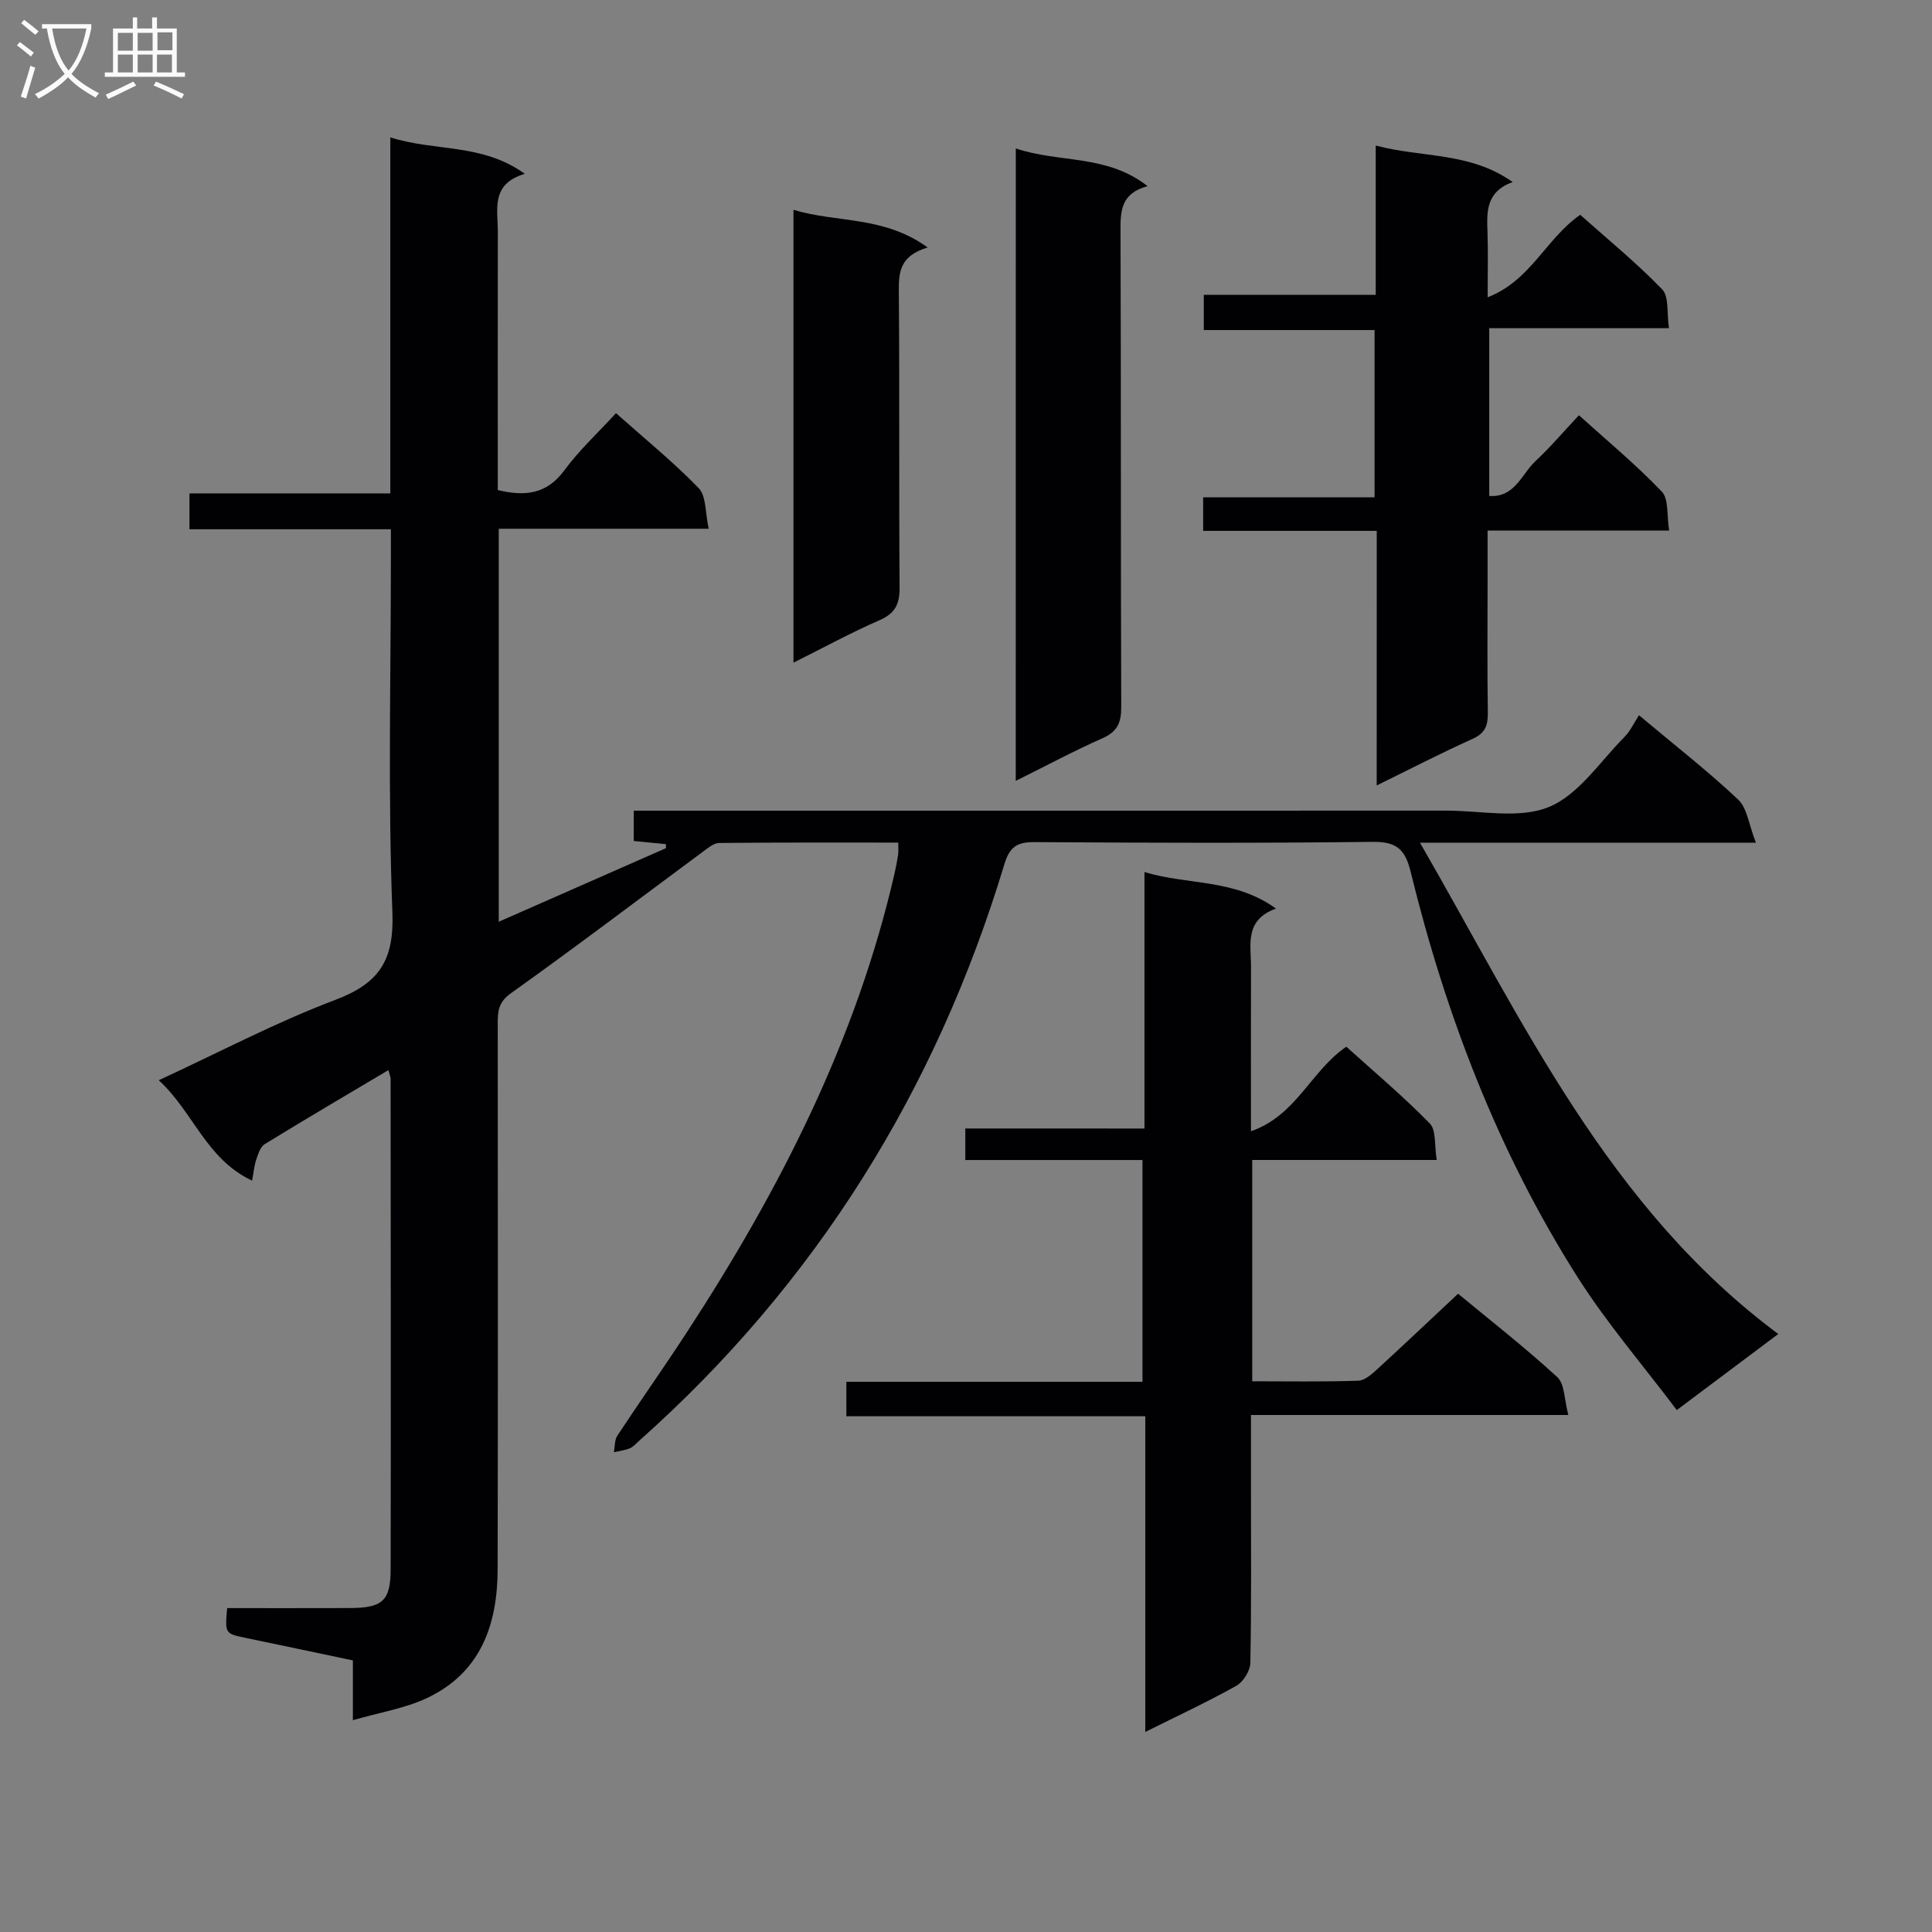 <svg enable-background="new 0 0 400 400" viewBox="0 0 400 400" xmlns="http://www.w3.org/2000/svg"><rect x="0" y="0" width="400" height="400" fill="#808080" stroke="none"/><g fill="#010104"><path d="m80.42 221.55c-8.87 5.27-17.29 10.22-25.61 15.33-.9.55-1.35 2.01-1.74 3.15-.42 1.2-.52 2.5-.88 4.4-9.53-4.46-12.15-14.2-19.32-20.78 12.73-5.88 24.35-12.03 36.56-16.64 9.07-3.43 12.19-8.14 11.81-18.12-.94-24.46-.31-48.98-.31-73.47 0-1.79 0-3.58 0-5.84-14.08 0-27.69 0-41.7 0 0-2.66 0-4.85 0-7.43h41.58c0-24.56 0-48.77 0-73.71 9.32 2.98 18.96 1.16 27.85 7.55-7.12 2.1-5.58 7.35-5.59 11.99-.03 17.8-.01 35.6-.01 53.48 5.7 1.38 10.17.84 13.81-4.12 3.03-4.12 6.87-7.66 10.66-11.8 5.9 5.25 11.85 10.08 17.14 15.54 1.57 1.62 1.31 5.02 2.06 8.39-15.15 0-29.22 0-43.47 0v81.37c11.79-5.19 23.21-10.22 34.63-15.24-.01-.28-.02-.55-.02-.83-2.15-.21-4.31-.42-6.66-.65 0-1.94 0-3.73 0-6.28h5.79c54.15 0 108.31.01 162.46-.01 7.16 0 15.1 1.77 21.24-.76s10.54-9.36 15.58-14.44c1.28-1.28 2.07-3.05 3.05-4.55 7.67 6.43 14.38 11.65 20.54 17.47 1.87 1.77 2.2 5.17 3.67 8.92-23.96 0-46.18 0-69.55 0 21.41 37.11 38.96 75.53 74.18 101.72-6.89 5.16-13.36 10.01-21.01 15.75-6.98-9.27-14.47-17.96-20.56-27.55-16.43-25.89-27.28-54.24-34.55-83.94-1.16-4.74-3.02-6.21-7.91-6.15-23.32.28-46.65.2-69.98.05-3.56-.02-5.12.96-6.21 4.56-14.13 46.78-39 86.81-75.61 119.38-.62.55-1.2 1.25-1.93 1.56-1.04.43-2.21.56-3.32.82.23-1.16.13-2.53.73-3.44 4.76-7.22 9.76-14.29 14.48-21.54 19.17-29.42 34.99-60.37 42.91-94.87.3-1.29.54-2.6.74-3.91.09-.62.02-1.27.02-2.46-12.52 0-24.8-.05-37.09.08-1.13.01-2.33 1.06-3.35 1.81-13.24 9.79-26.35 19.75-39.75 29.3-2.6 1.85-2.73 3.73-2.73 6.25.02 37.66.06 75.32-.02 112.97-.02 11.52-3.51 21.51-14.73 26.75-4.51 2.1-9.62 2.92-15.24 4.54 0-4.93 0-8.52 0-12.38-7.67-1.61-14.95-3.16-22.23-4.67-4.24-.88-4.27-.89-3.8-6.16 8.41 0 16.88.02 25.34-.01 6.81-.02 8.5-1.45 8.51-8.06.07-33.83.01-67.65-.01-101.48.02-.31-.13-.63-.45-1.84z"/><path d="m236.95 233.65c0-18.12 0-35.24 0-53.1 9.06 2.74 18.59 1.34 27.23 7.56-6.62 2.4-5.15 7.53-5.17 12.11-.04 10.96-.01 21.92-.01 33.99 9.45-3.29 12.39-12.5 19.74-17.5 5.68 5.13 11.76 10.24 17.28 15.89 1.37 1.4.93 4.55 1.44 7.56-13.16 0-25.56 0-38.2 0v45.82c7.43 0 14.71.13 21.97-.12 1.38-.05 2.87-1.42 4.03-2.49 5.5-5.04 10.91-10.17 16.62-15.52 6.62 5.48 13.83 11.1 20.54 17.27 1.56 1.43 1.44 4.7 2.29 7.84-22.31 0-43.71 0-65.71 0v14.84c0 12.16.11 24.32-.13 36.48-.03 1.64-1.46 3.93-2.9 4.74-5.89 3.31-12.03 6.16-18.85 9.56 0-22.02 0-43.36 0-65.36-20.95 0-41.31 0-61.89 0 0-2.61 0-4.56 0-7.13h61.31c0-15.52 0-30.41 0-45.92-12.33 0-24.39 0-36.68 0 0-2.36 0-4.11 0-6.53 12.26.01 24.32.01 37.09.01z"/><path d="m285.04 109.91c-12.48 0-24.1 0-35.94 0 0-2.42 0-4.49 0-6.95h35.49c0-11.62 0-22.85 0-34.63-11.51 0-23.24 0-35.36 0 0-2.59 0-4.66 0-7.29h35.6c0-10.45 0-20.36 0-30.91 9.6 2.57 19.45 1.27 28.35 7.56-5.57 2.04-5.36 6.15-5.21 10.37.15 4.14.03 8.29.03 13.49 8.91-3.45 12.01-12.07 19.16-17.08 5.57 4.96 11.59 9.88 16.97 15.43 1.46 1.51.94 4.93 1.41 8.05-12.72 0-24.8 0-37.21 0v34.73c5.3.38 6.7-4.53 9.55-7.19 3.04-2.83 5.74-6.02 9.02-9.52 5.81 5.25 11.81 10.22 17.16 15.81 1.47 1.54 1 4.93 1.52 8.06-12.69 0-24.76 0-37.59 0v10.26c0 9.17-.09 18.33.05 27.5.04 2.63-.58 4.22-3.17 5.38-6.45 2.9-12.75 6.16-19.84 9.64.01-17.91.01-34.96.01-52.71z"/><path d="m210.31 30.73c8.92 3.04 18.84 1.17 27.28 7.81-5.56 1.49-5.62 5.18-5.6 9.41.13 32.81.02 65.63.15 98.44.01 3.28-.83 5.11-3.91 6.47-5.9 2.61-11.6 5.67-17.93 8.81.01-43.87.01-87.16.01-130.94z"/><path d="m192.06 51.24c-5.65 1.7-6 4.95-5.97 8.94.18 20.47 0 40.95.16 61.42.03 3.45-.89 5.39-4.18 6.82-5.9 2.57-11.57 5.67-17.79 8.78 0-31.43 0-62.26 0-93.76 8.99 2.73 18.7 1.2 27.78 7.8z"/></g><path d="m6.4 11.7c-1-.8-1.9-1.6-2.9-2.3l.6-.7c.9.7 1.9 1.4 2.9 2.2zm-2.1 8.3c.7-2.1 1.4-4.2 2-6.4.2.1.6.3 1 .4-.7 2.3-1.3 4.4-1.9 6.4zm3-12.8c-1.1-.9-2.1-1.7-2.9-2.4l.6-.7c1 .8 2 1.5 3 2.4zm1.4-1.3v-.9h10.2v.9c-.9 4.2-2.3 7.3-4.1 9.4 1.3 1.4 3.2 2.7 5.7 4-.2.2-.4.5-.7.9-2.5-1.4-4.4-2.7-5.7-4.2-1.4 1.5-3.5 3-6.1 4.4 0 0 0 0-.1-.1-.3-.4-.5-.7-.7-.8 2.7-1.3 4.7-2.8 6.2-4.2-1.8-2.2-3-5.3-3.7-9.4zm9.2 0h-7.1c.6 3.8 1.7 6.7 3.4 8.7 1.7-2 2.9-4.8 3.7-8.7z" fill="#fbfafa"/><path d="m31.6 3.6h.9v2.3h4.1v9.1h1.7v.9h-16.6v-.9h1.7v-9.1h4.1v-2.3h.9v2.3h3.1v-2.3zm-4 13.3.6.8c-1.9.9-3.8 1.9-5.8 2.8-.2-.3-.3-.6-.5-.9 2-.9 3.9-1.8 5.7-2.7zm-3.2-10.1v3.7h3.1v-3.7zm0 4.5v3.7h3.1v-3.7zm4.1-4.5v3.7h3.1v-3.7zm0 4.5v3.7h3.1v-3.7zm9.1 9.1c-2.1-1.1-4.1-2-5.8-2.7l.5-.8c2.2.9 4.1 1.8 5.8 2.6zm-1.9-13.7h-3.1v3.7h3.1v-3.6zm-3.2 4.6v3.7h3.1v-3.7z" fill="#fbfafa"/></svg>